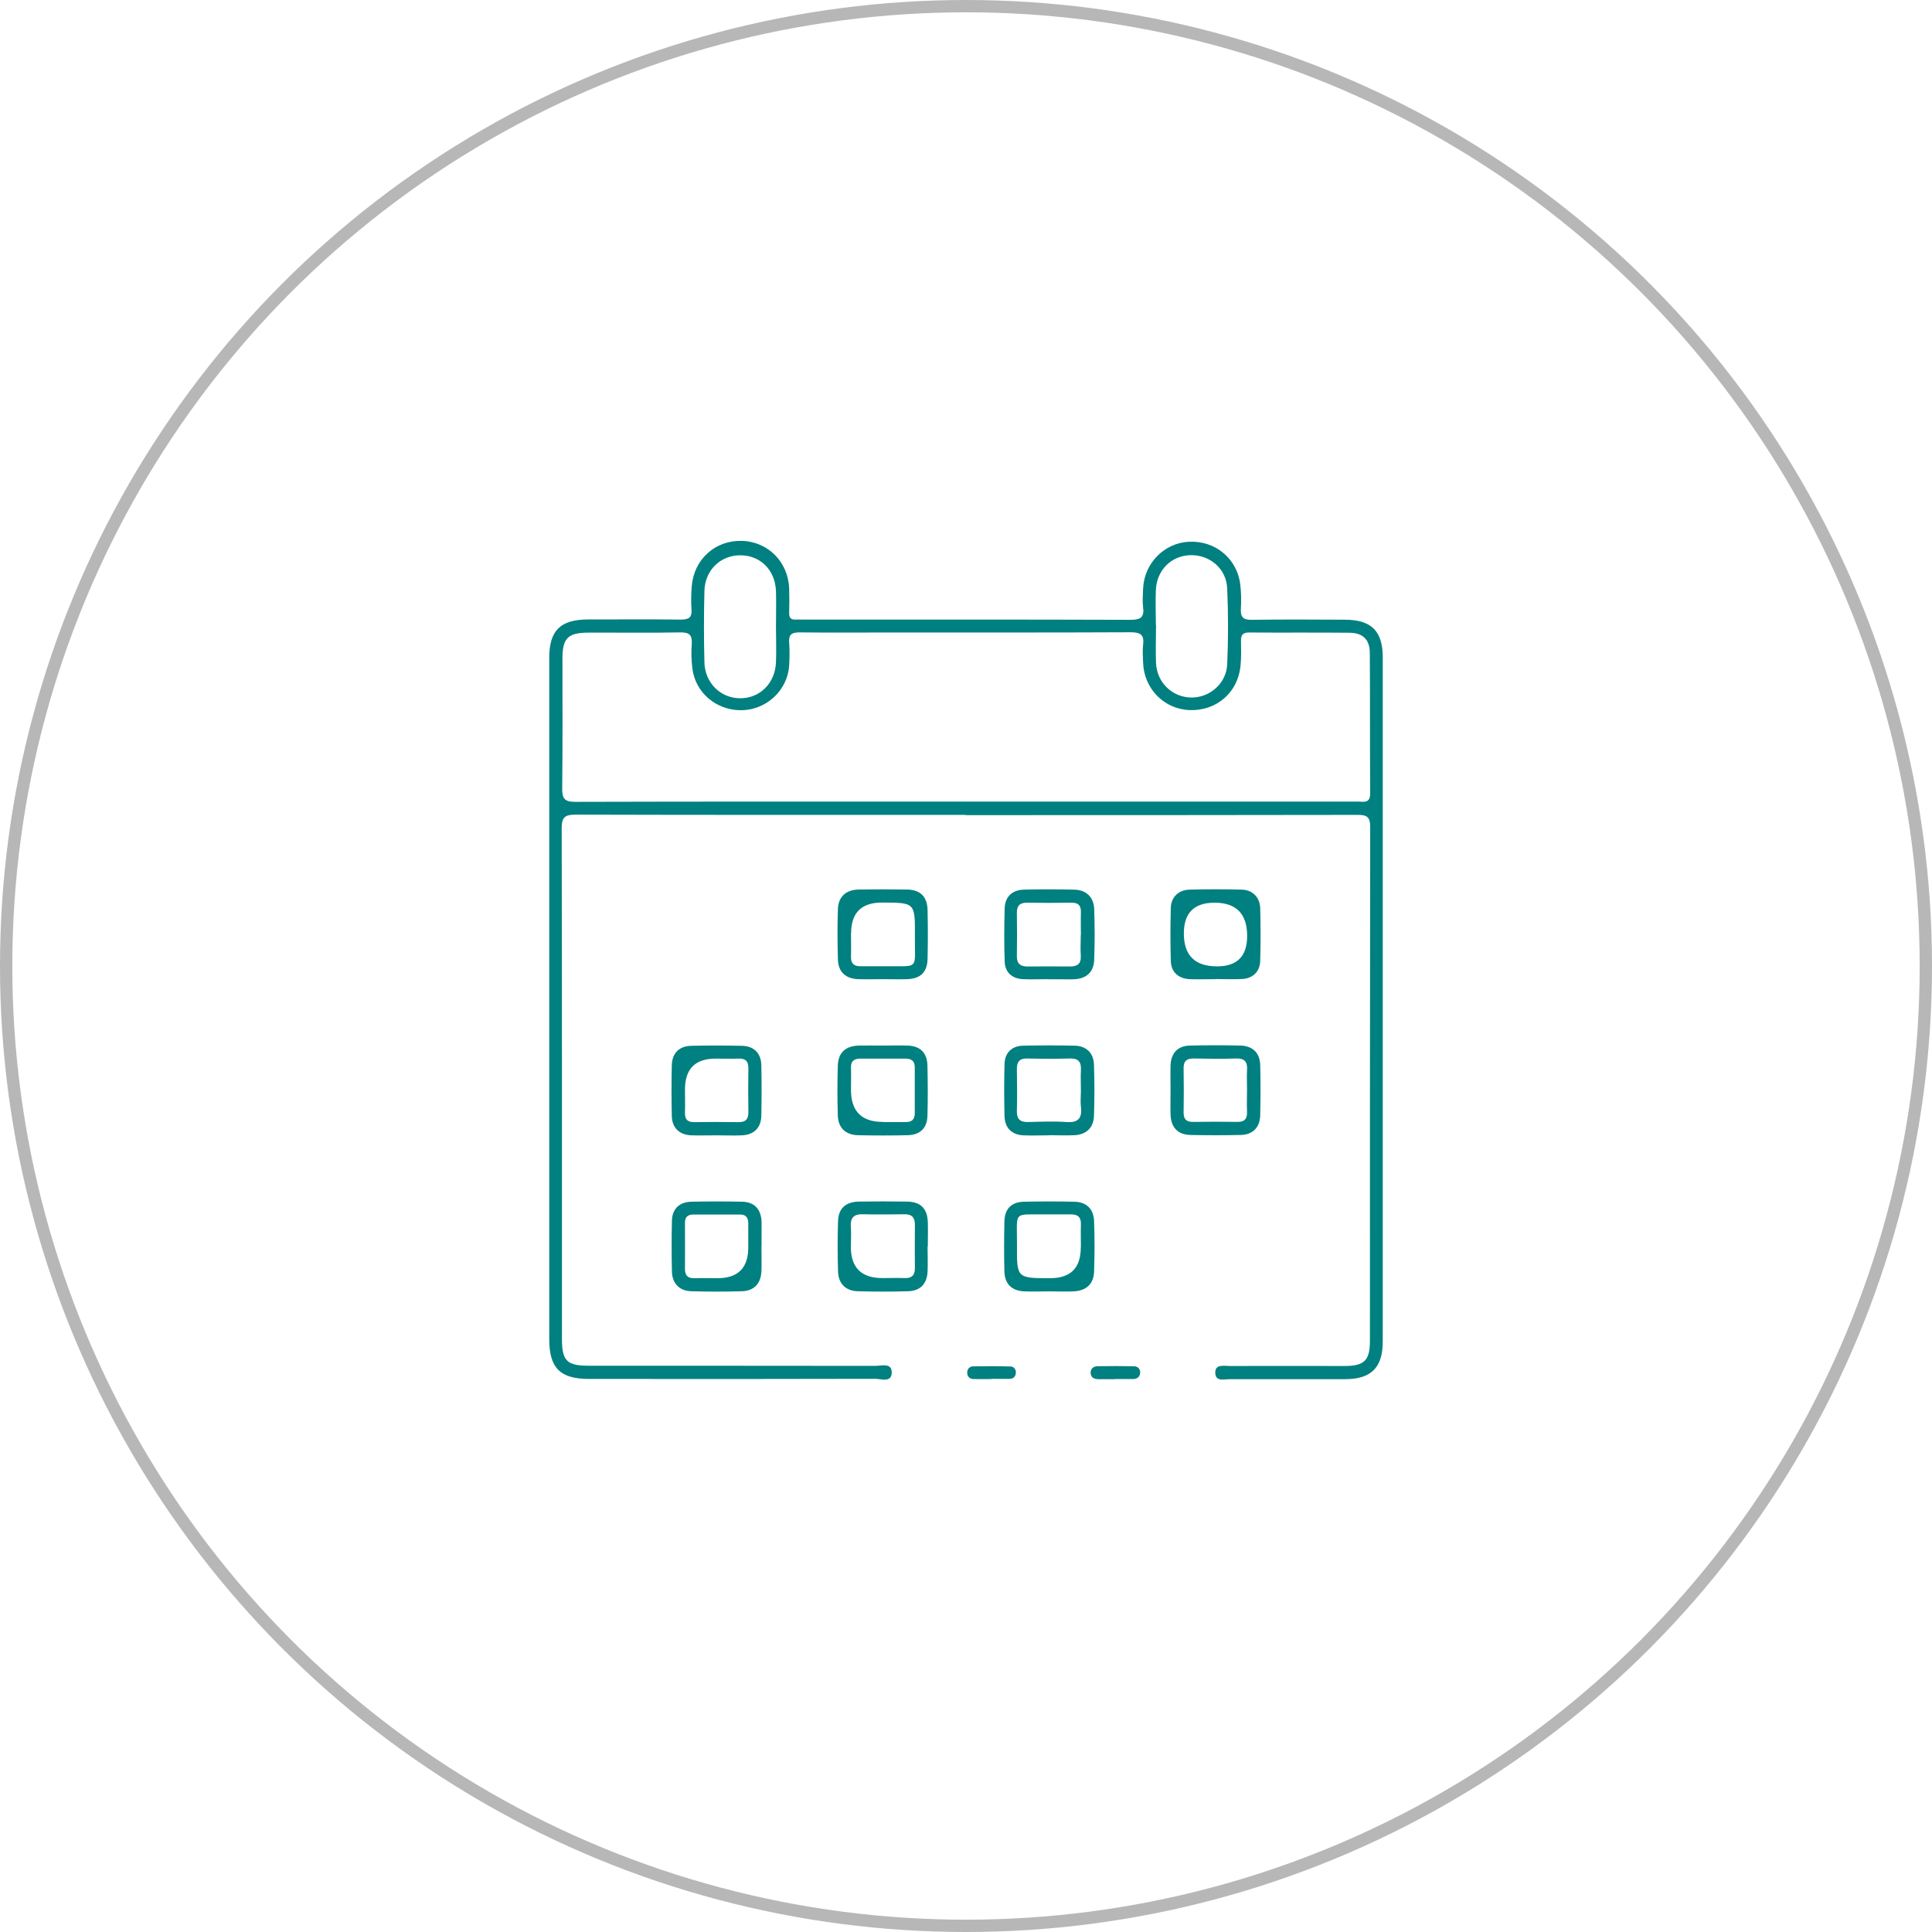 <?xml version="1.0" encoding="UTF-8"?>
<svg id="Capa_1" data-name="Capa 1" xmlns="http://www.w3.org/2000/svg" viewBox="0 0 156.88 156.88">
  <defs>
    <style>
      .cls-1 {
        fill: teal;
      }

      .cls-2 {
        fill: none;
        stroke: #b7b7b7;
        stroke-miterlimit: 10;
      }
    </style>
  </defs>
  <circle class="cls-2" cx="78.44" cy="78.44" r="77.94"/>
  <g id="QhfvMm">
    <g>
      <path class="cls-1" d="m78.42,66.17c-10.55,0-21.1.01-31.65-.02-.87,0-1.16.17-1.16,1.11.03,13.82.02,27.64.02,41.45,0,1.8.4,2.19,2.2,2.19,7.75,0,15.5,0,23.25.01.5,0,1.34-.28,1.33.55-.02.84-.87.5-1.35.5-7.75.02-15.5.02-23.25.01-2.32,0-3.21-.89-3.21-3.21,0-13.69,0-27.39,0-41.08,0-4.76,0-9.52,0-14.28,0-2.2.91-3.09,3.13-3.1,2.52,0,5.04-.02,7.56.01.64,0,.91-.16.86-.83-.04-.62-.03-1.25.02-1.87.17-2.18,1.89-3.74,4.04-3.69,2.14.04,3.8,1.71,3.87,3.88.02.65.02,1.31,0,1.96-.01.4.14.58.55.55.15-.01.31,0,.47,0,8.9,0,17.8-.01,26.7.02.82,0,1.13-.2,1.02-1.03-.06-.49-.02-.99,0-1.49.08-2.06,1.71-3.73,3.74-3.82,2.12-.1,3.9,1.37,4.15,3.47.08.65.09,1.31.05,1.96-.04.68.17.92.88.91,2.52-.04,5.04-.02,7.56-.01,2.15,0,3.08.92,3.08,3.05,0,18.52,0,37.03,0,55.55,0,2.14-.94,3.07-3.07,3.07-3.11,0-6.22,0-9.34,0-.45,0-1.17.23-1.19-.51-.02-.73.69-.56,1.16-.56,3.11-.01,6.22,0,9.34,0,1.61,0,2.06-.45,2.06-2.05,0-13.91,0-27.82.02-41.73,0-.8-.26-.97-1.01-.97-10.61.02-21.23.02-31.84.02Zm.01-1.08h4.48c9.12,0,18.23,0,27.35,0,.46,0,1,.18,1-.67-.03-3.8,0-7.59-.03-11.39,0-1.08-.55-1.63-1.61-1.65-2.74-.03-5.48,0-8.21-.02-.49,0-.65.2-.64.67.01.68.03,1.37-.04,2.05-.22,2.17-1.96,3.66-4.14,3.58-2.08-.08-3.71-1.75-3.77-3.88-.01-.47-.06-.94,0-1.4.11-.83-.2-1.04-1.02-1.04-6.6.03-13.19.02-19.79.02-2.36,0-4.73.02-7.09-.01-.64,0-.89.17-.84.84.05.62.03,1.25,0,1.87-.14,1.99-1.83,3.57-3.84,3.61-2.05.04-3.78-1.41-4.02-3.4-.08-.65-.1-1.31-.05-1.96.05-.71-.16-.97-.92-.96-2.49.05-4.98.01-7.47.02-1.66,0-2.11.45-2.11,2.1,0,3.52.02,7.03-.02,10.55-.01.84.2,1.09,1.07,1.09,10.58-.03,21.16-.02,31.74-.02Zm-15.42-14.21c0-.96.03-1.93,0-2.89-.07-1.72-1.28-2.9-2.9-2.9-1.61,0-2.87,1.21-2.91,2.9-.05,1.93-.05,3.86,0,5.79.04,1.68,1.32,2.92,2.91,2.92,1.6,0,2.83-1.22,2.9-2.92.04-.96,0-1.93,0-2.89Zm30.86-.1s0,0,0,0c0,1.03-.04,2.05,0,3.08.08,1.57,1.32,2.75,2.84,2.78,1.5.03,2.87-1.13,2.94-2.69.09-2.05.09-4.11,0-6.16-.06-1.61-1.41-2.75-2.99-2.71-1.54.04-2.72,1.2-2.8,2.8-.05.96,0,1.93,0,2.89Z"/>
      <path class="cls-1" d="m58.19,92.19c-.68,0-1.37.02-2.05,0-.98-.04-1.57-.61-1.59-1.58-.03-1.37-.03-2.74,0-4.1.02-.99.6-1.57,1.58-1.59,1.37-.03,2.74-.03,4.1,0,.99.02,1.57.59,1.59,1.58.03,1.37.03,2.74,0,4.1-.02.98-.6,1.55-1.58,1.59-.68.03-1.37,0-2.05,0Zm-2.57-3.71c0,.62.02,1.25,0,1.87-.02.56.23.78.78.77,1.18-.02,2.36-.02,3.55,0,.61.01.83-.25.82-.84-.02-1.18-.02-2.36,0-3.55,0-.56-.24-.79-.79-.77-.62.02-1.24,0-1.87,0q-2.49,0-2.49,2.51Z"/>
      <path class="cls-1" d="m95.05,88.46c0-.65-.02-1.31,0-1.96.04-.99.59-1.58,1.57-1.6,1.37-.03,2.74-.03,4.1,0,.98.02,1.58.59,1.61,1.56.04,1.37.03,2.74,0,4.1-.02.98-.6,1.58-1.57,1.6-1.37.03-2.74.03-4.1,0-1.02-.02-1.58-.62-1.61-1.66-.02-.68,0-1.37,0-2.05Zm6.21.02c0-.53-.03-1.06,0-1.59.05-.67-.2-.97-.9-.94-1.15.04-2.3.02-3.45,0-.54,0-.8.2-.8.76.02,1.21.02,2.43,0,3.64,0,.58.27.76.81.75,1.18-.02,2.36-.02,3.55,0,.62.01.82-.28.79-.86-.03-.59,0-1.18,0-1.77Z"/>
      <path class="cls-1" d="m98.68,79.51c-.68,0-1.37.02-2.05,0-.95-.04-1.54-.58-1.56-1.5-.04-1.43-.04-2.86,0-4.29.02-.86.62-1.45,1.5-1.48,1.43-.04,2.86-.04,4.29,0,.86.03,1.45.64,1.47,1.51.04,1.43.04,2.86,0,4.29-.03.88-.62,1.42-1.5,1.46-.71.03-1.43,0-2.14,0Zm-2.55-3.71q0,2.67,2.7,2.67,2.44,0,2.44-2.47,0-2.7-2.65-2.7-2.49,0-2.49,2.5Z"/>
      <path class="cls-1" d="m61.83,101.22c0,.65.02,1.31,0,1.96-.03,1.03-.59,1.65-1.6,1.67-1.37.04-2.74.04-4.1,0-.97-.03-1.55-.64-1.57-1.61-.03-1.37-.03-2.74,0-4.1.02-.98.6-1.54,1.6-1.56,1.37-.03,2.74-.03,4.1,0,.99.02,1.52.59,1.58,1.59,0,.06,0,.12,0,.19,0,.62,0,1.24,0,1.87Zm-1.07.06c0-.65,0-1.3,0-1.95,0-.45-.19-.71-.65-.71-1.27,0-2.54,0-3.82,0-.45,0-.68.22-.67.69,0,1.24.01,2.48,0,3.72,0,.57.25.78.79.76.62-.02,1.24,0,1.86,0q2.49,0,2.49-2.5Z"/>
      <path class="cls-1" d="m85.16,92.19c-.68,0-1.37.03-2.05,0-.94-.04-1.51-.59-1.54-1.53-.04-1.43-.04-2.86,0-4.29.03-.89.6-1.44,1.5-1.46,1.4-.03,2.8-.03,4.2,0,.92.02,1.53.58,1.56,1.52.05,1.4.05,2.8,0,4.19-.03.97-.65,1.53-1.62,1.56-.68.03-1.37,0-2.05,0Zm2.61-3.6c0-.56-.03-1.12,0-1.68.04-.66-.18-.98-.89-.96-1.15.03-2.3.03-3.45,0-.66-.02-.87.28-.86.9.02,1.12.03,2.24,0,3.35-.02.7.29.93.95.91,1.02-.03,2.05-.07,3.07,0,.98.07,1.29-.32,1.18-1.24-.05-.43,0-.87,0-1.3Z"/>
      <path class="cls-1" d="m71.62,84.9c.68,0,1.37-.02,2.05,0,1.05.03,1.61.57,1.64,1.62.03,1.37.04,2.74,0,4.1-.03.99-.61,1.54-1.61,1.56-1.34.03-2.67.03-4.01,0-1.03-.02-1.63-.59-1.66-1.62-.04-1.34-.04-2.67,0-4.01.03-1.08.63-1.62,1.72-1.65.62-.01,1.24,0,1.86,0Zm.06,6.21c.62,0,1.24,0,1.86,0,.51.01.74-.22.74-.72,0-1.24,0-2.48,0-3.73,0-.52-.28-.7-.77-.7-1.21,0-2.42.01-3.63,0-.54,0-.81.21-.78.77.02.59,0,1.18,0,1.77q0,2.6,2.58,2.6Z"/>
      <path class="cls-1" d="m75.32,101.21c0,.68.03,1.37,0,2.05-.05.99-.59,1.56-1.58,1.59-1.37.04-2.74.04-4.1,0-.97-.03-1.56-.62-1.59-1.6-.04-1.37-.05-2.74,0-4.1.03-1.03.63-1.56,1.69-1.58,1.3-.02,2.61-.02,3.92,0,1.1.02,1.64.56,1.68,1.68.02.65,0,1.31,0,1.96h0Zm-3.67,2.57c.59,0,1.18-.02,1.77,0,.58.03.87-.19.87-.8-.01-1.18-.01-2.36,0-3.54,0-.59-.26-.85-.84-.84-1.12.01-2.24.03-3.36,0-.79-.03-1.06.31-1,1.06.04.52,0,1.06,0,1.58q0,2.54,2.55,2.54Z"/>
      <path class="cls-1" d="m71.68,79.51c-.65,0-1.31.02-1.96,0-1.04-.03-1.65-.57-1.68-1.59-.04-1.37-.05-2.74,0-4.1.03-1.01.66-1.57,1.69-1.59,1.31-.02,2.61-.02,3.92,0,1.09.02,1.65.58,1.67,1.69.03,1.3.03,2.61,0,3.92-.02,1.11-.58,1.64-1.68,1.67-.65.02-1.31,0-1.96,0Zm-2.58-3.7c0,.62.02,1.24,0,1.86-.02.56.24.8.78.79.65,0,1.31,0,1.96,0,2.87-.03,2.43.36,2.45-2.48.02-2.69,0-2.69-2.69-2.69q-2.49,0-2.49,2.51Z"/>
      <path class="cls-1" d="m85.2,104.86c-.68,0-1.37.03-2.05,0-.99-.05-1.56-.6-1.59-1.59-.04-1.37-.03-2.74,0-4.1.02-1.01.57-1.56,1.57-1.59,1.37-.03,2.74-.03,4.1,0,.98.02,1.57.57,1.61,1.57.05,1.37.05,2.74,0,4.1-.03,1.02-.65,1.57-1.68,1.61-.65.03-1.31,0-1.96,0Zm2.57-3.59c0-.62-.02-1.24,0-1.86.02-.56-.24-.8-.78-.8-.65,0-1.31,0-1.96,0-2.86.03-2.43-.35-2.45,2.49-.02,2.69,0,2.69,2.7,2.69q2.49,0,2.48-2.51Z"/>
      <path class="cls-1" d="m85.12,79.51c-.68,0-1.37.03-2.05,0-.9-.04-1.47-.56-1.49-1.46-.05-1.43-.04-2.86,0-4.29.03-.94.6-1.49,1.55-1.52,1.37-.04,2.74-.03,4.1,0,.97.02,1.58.6,1.62,1.57.05,1.37.05,2.74,0,4.1-.03,1.03-.63,1.57-1.67,1.61-.34.01-.68,0-1.03,0-.34,0-.68,0-1.03,0,0,0,0,0,0,0Zm2.65-3.6c0-.59-.02-1.18,0-1.77.03-.59-.19-.86-.81-.84-1.18.02-2.36.02-3.54,0-.59-.01-.85.22-.85.82.02,1.18.02,2.36,0,3.54,0,.61.3.82.86.82,1.15-.01,2.3-.01,3.45,0,.62,0,.92-.22.88-.88-.04-.56,0-1.12,0-1.68Z"/>
      <path class="cls-1" d="m90.51,111.99c-.44,0-.87,0-1.31,0-.35,0-.63-.13-.64-.52-.01-.34.24-.52.54-.53.99-.02,1.99-.02,2.98,0,.31,0,.53.23.5.56-.03.32-.26.48-.58.48-.5,0-1,0-1.49,0Z"/>
      <path class="cls-1" d="m80.53,111.98c-.49,0-.99.01-1.48,0-.32-.01-.52-.21-.51-.54,0-.29.2-.48.47-.49,1.02-.02,2.04-.02,3.05.01.26,0,.45.24.43.52-.02.27-.18.47-.47.48-.49.02-.99,0-1.48,0h0Z"/>
    </g>
  </g>
</svg>